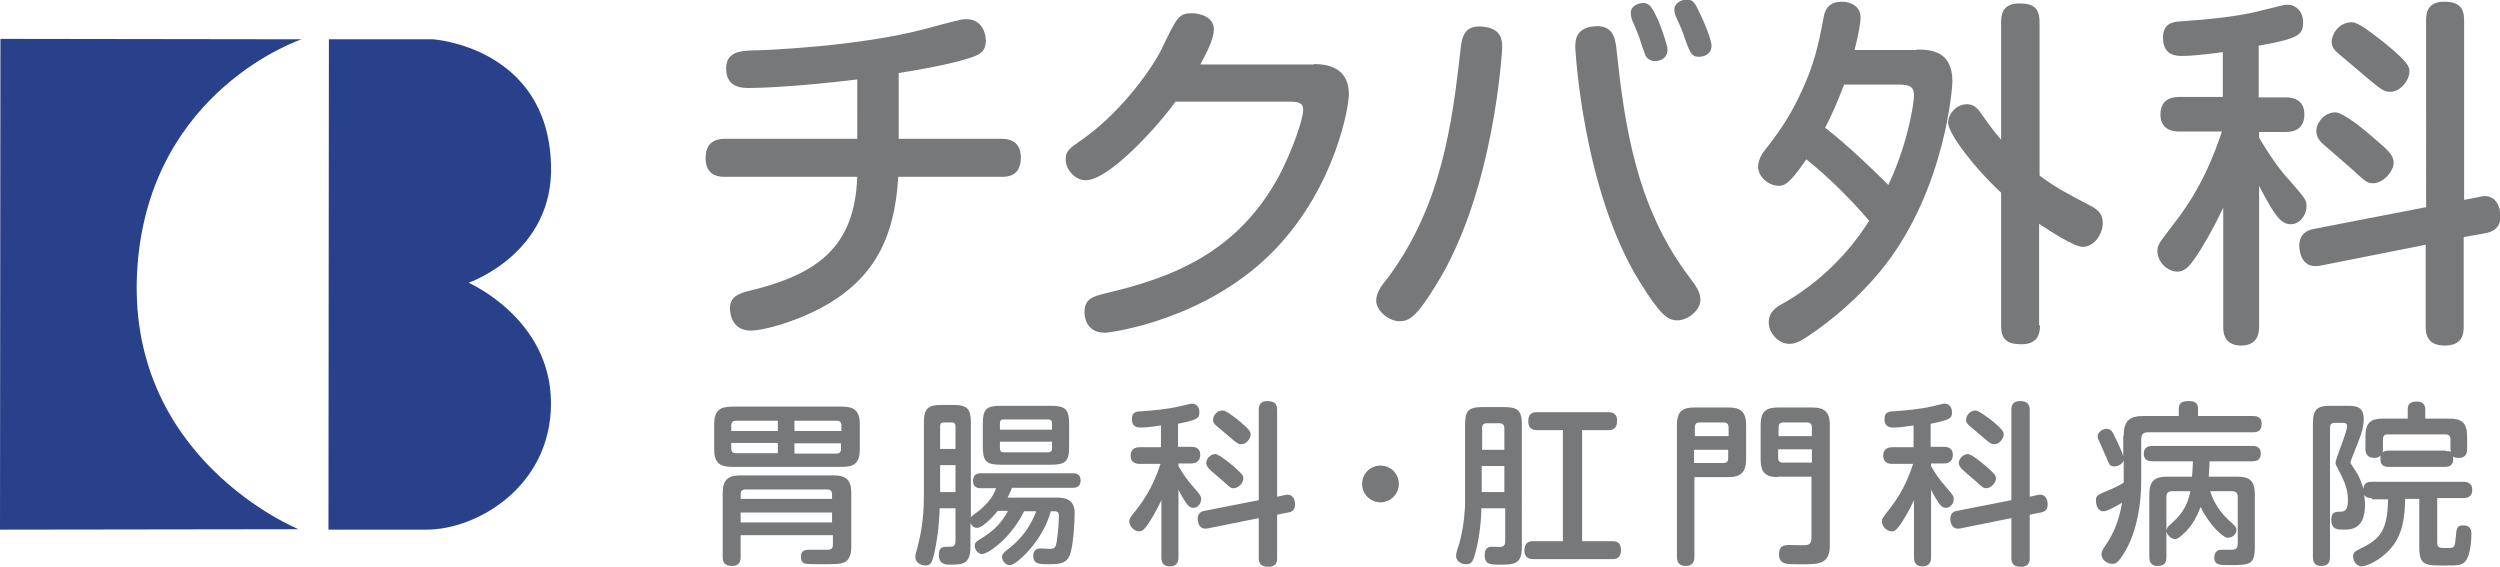 <?xml version="1.0" encoding="utf-8"?>
<!-- Generator: Adobe Illustrator 26.0.1, SVG Export Plug-In . SVG Version: 6.00 Build 0)  -->
<svg version="1.0" id="レイヤー_1" xmlns="http://www.w3.org/2000/svg" xmlns:xlink="http://www.w3.org/1999/xlink" x="0px"
	 y="0px" viewBox="0 0 585.3 132.7" style="enable-background:new 0 0 585.3 132.7;" xml:space="preserve">
<style type="text/css">
	.st0{fill:#29418B;}
	.st1{fill:#76787A;}
</style>
<path class="st0" d="M0.1,9.1L0,124l69.9-0.1c0,0-41.1-16.6-37.7-61.8C35.3,20.9,70.6,9.2,70.6,9.2L0.1,9.1z"/>
<path class="st0" d="M77,9.2h24.4c0,0,26.7,1.8,27.6,29.2c0.8,20.9-19.3,27.8-19.3,27.8s19.3,8.4,19.3,28.2
	c0,19.7-17.6,29.7-29.3,29.6H76.9L77,9.2z"/>
<g>
	<path class="st1" d="M210.4,32.5h24.1c1.1,0,4.5,0.1,4.5,4.4c0,4.5-3.3,4.5-4.5,4.5h-24.2c-0.8,13.4-5,23.7-18.1,30.7
		c-6.8,3.6-13.9,5.3-16.4,5.3c-4.9,0-4.9-4.8-4.9-5.2c0-2.8,2.1-3.5,4.5-4.1c15.6-3.8,24.7-9.9,25.3-26.7h-30.9
		c-1.2,0-4.6,0-4.6-4.4s3.3-4.5,4.6-4.5h30.9V18.6c-15.6,1.9-24.1,2-25.3,2c-1.6,0-5.4,0-5.4-4.6c0-4,3.6-4.1,6.3-4.2
		c2.6,0,24.6-0.9,40.2-5c1.2-0.3,6.5-1.8,7.7-2c0.9-0.3,1.5-0.3,2.2-0.3c3.1,0,4.4,2.8,4.4,5c0,2.6-1.4,3.4-4.5,4.3
		c-4.2,1.3-11.4,2.6-15.9,3.3V32.5z"/>
	<path class="st1" d="M307.6,15c6.2,0,8.2,3.1,8.2,7.1c0,2.9-3.1,21.3-17,36c-16,16.9-39,19.8-40.1,19.8c-4.7,0-4.8-4.2-4.8-4.8
		c0-3.2,2.1-3.7,4.8-4.4c15-3.5,31.1-9.2,41-28c2.6-5,5.4-12.6,5.4-15c0-1.8-1.4-1.9-3.5-1.9h-26.4c-4.2,5.9-15.6,18.4-21,18.4
		c-2.5,0-4.7-2.5-4.7-4.8c0-2,0.6-2.5,4.1-4.9c9.7-6.9,16.7-17.5,18.4-21.1c3.6-7.5,4-8.3,7.1-8.3c1.9,0,5.1,0.9,5.1,3.8
		c0,2-1.6,5.4-3.2,8.2H307.6z"/>
	<path class="st1" d="M351.7,11.1c0,0.2-1.7,33.3-15.3,55.3c-4.9,8.1-6.6,8.8-8.8,8.8c-2.4,0-5.4-2.4-5.4-4.8c0-1.9,1.2-3.5,2.6-5.2
		C337.6,48.1,340,28.8,342,11.1c0.3-2.5,0.9-5.5,5.6-4.8C351.4,6.8,351.7,9.3,351.7,11.1z M378.4,11.1c1.9,17.8,4.5,37.2,17.2,53.9
		c1.4,1.9,2.5,3.3,2.5,5.2c0,2.5-3,4.8-5.4,4.8c-2.3,0-4-1.3-8.8-9c-13.4-21.6-15.1-54.7-15.1-55c0-1.5,0.1-4.3,4.1-4.8
		C377.5,5.6,378.1,8.8,378.4,11.1z M382.2,4.9c-0.2-0.4-0.4-1.2-0.4-1.9c0-1.7,1.9-2.3,2.9-2.3c1.5,0,2.1,1,3.5,4
		c0.9,2.2,2.2,5.9,2.2,7c0,1.7-1.4,2.6-2.9,2.6c-1.2,0-2-0.7-2.3-1.4c-0.5-1.3-1.2-3.4-1.5-4.4C383.2,7.2,382.5,5.6,382.2,4.9z
		 M392.3,3.7c-0.2-0.4-0.3-0.9-0.3-1.4c0-1.8,1.9-2.4,2.9-2.4c1.6,0,2,0.9,3.3,3.7c0.9,1.8,2.5,5.8,2.5,7.1c0,2.2-2.1,2.6-2.9,2.6
		c-1.9,0-2.2-1-3.9-5.9C393.8,7,392.5,4.3,392.3,3.7z"/>
	<path class="st1" d="M448.7,11.6c3.7,0,8.4,0.5,8.4,7.5c0,0.9-1.5,24.8-16,43.3c-5.8,7.3-12.6,12.9-18.1,16.5
		c-2.1,1.4-3.1,1.6-4.1,1.6c-2.5,0-4.8-2.5-4.8-5c0-2.6,1.9-3.7,3.4-4.5c5.7-3.2,13.9-9.4,20.1-19.3c-4-4.8-9.8-10.5-14.7-14.4
		c-4.1,6-5.2,6.2-6.5,6.2c-2.2,0-4.8-2-4.8-4.5c0-0.9,0.4-2.3,1.4-3.6c4.1-5.2,6.5-8.9,9.1-14.7c2.4-5.3,3.6-9.7,4.9-16.9
		c0.4-2.2,1.8-3.4,4.1-3.4s4.5,1.1,4.5,3.7c0,1-0.4,3.7-1.4,7.6H448.7z M431.7,19.9c-1.4,3.7-2.9,7.2-4.4,10
		c5.4,4.2,11.3,9.9,14.8,13.4c4.8-10.2,6-19.5,6-20.9c0-1.5-0.3-2.6-3.4-2.6H431.7z M477.6,76.2c0,1.3-0.1,4.4-4.3,4.4
		c-3.4,0-4.8-1.1-4.8-4.4V45.1c-6.2-5.7-12.4-13.8-12.4-16.4c0-2,1.9-4.3,4.4-4.3c1.6,0,2.5,0.9,3.7,2.7c2.3,3.3,3.6,4.8,4.3,5.6
		V5.2c0-1.4,0.1-4.4,4.2-4.4c3.3,0,4.8,1,4.8,4.4v35.9c3.9,2.9,6.1,4,11.6,6.9c2,1,3.2,2,3.2,4.2c0,2.6-2,5.6-4.7,5.6
		c-2,0-7.8-3.8-10.2-5.4V76.2z"/>
	<path class="st1" d="M528.9,22.8h6.3c1.3,0,4.3,0.3,4.3,4c0,2.9-1.8,4.1-4.3,4.1h-6.3v1.3c2,3.5,4.8,7.6,7.1,10
		c3.8,4.4,4,4.6,4,6.1c0,2.1-1.6,4.2-3.7,4.2c-1.8,0-2.9-1.4-3.8-2.7c-1.5-2.1-3.2-5.6-3.6-6.3v33c0,0.9,0,4.4-4.2,4.4
		c-4.2,0-4.2-3.4-4.2-4.4V48.6c-2.5,5.4-5.2,9.8-6.5,11.7c-1.4,2-2.5,3.3-4.2,3.3c-2.4,0-4.7-2.3-4.7-4.8c0-1.5,0.2-1.6,3.9-6.5
		c6.6-8.4,9.5-16.5,11.2-21.5h-9.9c-0.9,0-4.5,0-4.5-4c0-4.1,3.5-4.1,4.5-4.1h10.1V12.2c-1.2,0.2-6.8,0.9-9.4,0.9
		c-1.4,0-4.6,0-4.6-4.3c0-3.5,2.5-3.7,4.2-3.8c5.4-0.4,13.2-1,19.1-2.6c4.5-1.1,5-1.3,5.9-1.3c1.8,0,3.6,1.5,3.6,4.1
		c0,2.9-0.8,3.8-10.4,5.5V22.8z M580.5,46.1c0.3-0.1,0.8-0.2,1.2-0.2c2.8,0,3.7,2.7,3.7,4.7c0,3-2,3.7-3.5,4l-5.1,0.9v21
		c0,1.4-0.1,4.4-4.4,4.4c-4.1,0-4.5-2.6-4.5-4.4V57.3l-24.7,4.9c-4.7,0.9-4.9-4-4.9-4.6c0-2.8,1.8-3.7,3.4-4l26.3-5.1V4.8
		c0-1.2,0-4.4,4.2-4.4c3.6,0,4.7,1.5,4.7,4.4v42L580.5,46.1z M555.5,32.1c3.8,3.2,4.9,4.3,4.9,6c0,2-2.4,4.8-4.8,4.8
		c-1.4,0-1.7-0.3-5.2-3.5c-1.9-1.7-5-4.3-6.9-6c-0.5-0.6-1.2-1.4-1.2-2.7c0-1.9,1.8-4.4,4.5-4.4C548.7,26.4,553.6,30.4,555.5,32.1z
		 M557.6,9.5c6.2,5,6.5,6.1,6.5,7.2c0,2.1-2.1,4.8-4.5,4.8c-1.4,0-2.2-0.6-5.2-3.1c-2-1.7-5.1-4.3-7.1-6c-1-0.9-1.4-1.6-1.4-2.6
		c0-1.8,1.6-4.5,4.6-4.6C552.2,5.1,555.8,8.2,557.6,9.5z"/>
</g>
<g>
	<path class="st1" d="M201.3,105.2c0,3.2-1.3,4.1-4.1,4.1h-25.9c-2.8,0-4.1-1-4.1-4.1v-5.9c0-3.1,1.3-4.1,4.1-4.1h25.9
		c2.8,0,4.1,1,4.1,4.1V105.2z M173.4,125.3v5.1c0,0.6,0,2.1-2,2.1c-1.8,0-2.2-0.9-2.2-2.1v-15c0-3,1.2-4.1,4.1-4.1h21.9
		c2.7,0,4.1,0.9,4.1,4.1V128c0,0.8,0,3.2-2,3.8c-0.7,0.2-1.1,0.3-5.1,0.3c-0.7,0-3.5,0-3.9-0.2c-0.7-0.3-0.8-1.1-0.8-1.6
		c0-1.6,1.3-1.6,2.1-1.6c0.7,0,3.9,0,4.4,0c0.8-0.1,1-0.5,1-1.3v-2.1H173.4z M171.2,100.9h10.9v-2.4h-9.8c-0.8,0-1.1,0.5-1.1,1.1
		V100.9z M171.2,103.8v1.2c0,0.8,0.4,1.1,1.1,1.1h9.8v-2.4H171.2z M173.4,116.8h21.4v-1.1c0-0.7-0.3-1.1-1.1-1.1h-19.2
		c-0.8,0-1.1,0.4-1.1,1.1V116.8z M194.8,120h-21.4v2.3h21.4V120z M197,100.9v-1.3c0-0.7-0.4-1.1-1.1-1.1H186v2.4H197z M197,103.8
		H186v2.4h9.8c0.7,0,1.1-0.3,1.1-1.1V103.8z"/>
	<path class="st1" d="M239.8,119.6c-2.9,6.1-8.3,10.1-9.9,10.1c-1,0-1.7-1.1-1.7-1.9s0.5-1.1,1-1.4c4-2.4,5.4-4.3,6.8-6.8h-2.4
		c-0.2,0.3-3.3,4-4.9,4c-0.7,0-1.2-0.6-1.5-1.1v5.5c0,4.1-1.8,4.2-4.8,4.2c-0.9,0-2.6,0-2.6-2.3c0-1.9,1-1.9,2.3-1.9
		c1,0,1.6,0,1.6-1.4v-7.6H220c-0.1,2.7-0.3,6.1-1.3,10.7c-0.5,1.9-0.7,2.7-2.1,2.7c-1.1,0-2.3-0.8-2.3-2c0-0.5,0.1-0.9,0.4-1.9
		c0.7-2.7,1.6-6.3,1.6-12.5V99.1c0-3.4,0.8-4.3,4.3-4.3h2.5c3.4,0,4.2,0.9,4.2,4.3v22c0.2-0.3,1.7-1.4,2-1.6
		c2.1-1.8,3.3-3.4,3.9-5.2h-3.5c-0.5,0-1.9,0-1.9-1.7c0-1.8,1.4-1.8,1.9-1.8h21.5c0.5,0,1.8,0,1.8,1.7s-1.4,1.7-1.8,1.7h-14.3
		c-0.2,0.7-0.5,1.2-1,2.3h11.6c2,0,4.1,0.5,4.1,3.6c0,0.9-0.2,8.1-1.3,10.2c-0.8,1.7-2.5,1.8-4.9,1.8c-2,0-3.5,0-3.5-2
		c0-1.4,1-1.7,1.6-1.7c0.2,0,2,0.1,2.3,0.1c1.2,0,1.4-0.5,1.6-1.7c0.4-2.5,0.5-5.3,0.5-5.9c0-0.6,0-1.2-1.1-1.2H246
		c-1.3,4.9-4.4,8.4-5.7,9.8c-1,1-2.8,2.8-3.9,2.8c-1.1,0-1.8-1.1-1.8-1.9c0-0.7,0.5-1.1,1-1.5c1.8-1.4,5-3.9,7-9.2H239.8z
		 M220.1,105.1h3.6v-5.3c0-0.5-0.2-0.9-0.9-0.9H221c-0.7,0-0.9,0.3-0.9,0.9V105.1z M223.7,108.9h-3.6v6.3h3.6V108.9z M250.3,104.6
		c0,3.4-0.8,4.2-4.3,4.2h-11.7c-3.4,0-4.2-0.8-4.2-4.2v-5.4c0-3.4,0.8-4.2,4.2-4.2H246c3.4,0,4.3,0.8,4.3,4.2V104.6z M234.1,100.6
		h12.2v-1.5c0-0.6-0.3-0.9-0.9-0.9H235c-0.7,0-0.9,0.3-0.9,0.9V100.6z M234.1,103.4v1.6c0,0.5,0.2,0.9,0.9,0.9h10.4
		c0.7,0,0.9-0.4,0.9-0.9v-1.6H234.1z"/>
	<path class="st1" d="M275.9,104.6h3c0.6,0,2.1,0.1,2.1,1.9c0,1.4-0.9,2-2.1,2h-3v0.6c0.9,1.7,2.3,3.6,3.4,4.8
		c1.8,2.1,1.9,2.2,1.9,3c0,1-0.8,2-1.8,2c-0.9,0-1.4-0.7-1.8-1.3c-0.7-1-1.6-2.7-1.7-3v15.9c0,0.5,0,2.1-2,2.1c-2,0-2-1.6-2-2.1
		v-13.4c-1.2,2.6-2.5,4.7-3.2,5.7c-0.7,1-1.2,1.6-2,1.6c-1.1,0-2.3-1.1-2.3-2.3c0-0.7,0.1-0.8,1.9-3.1c3.2-4.1,4.6-8,5.4-10.4h-4.8
		c-0.5,0-2.2,0-2.2-1.9c0-2,1.7-2,2.2-2h4.9v-5.1c-0.6,0.1-3.3,0.5-4.6,0.5c-0.7,0-2.2,0-2.2-2c0-1.7,1.2-1.8,2.1-1.8
		c2.6-0.2,6.4-0.5,9.2-1.2c2.2-0.5,2.4-0.6,2.8-0.6c0.9,0,1.7,0.7,1.7,2c0,1.4-0.4,1.8-5,2.7V104.6z M300.8,115.9
		c0.2,0,0.4-0.1,0.6-0.1c1.4,0,1.8,1.3,1.8,2.3c0,1.4-0.9,1.8-1.7,1.9l-2.5,0.5v10.1c0,0.7,0,2.1-2.1,2.1c-2,0-2.2-1.2-2.2-2.1v-9.3
		l-11.9,2.4c-2.3,0.5-2.4-1.9-2.4-2.2c0-1.4,0.9-1.8,1.6-1.9l12.7-2.5V96c0-0.6,0-2.1,2-2.1c1.7,0,2.3,0.7,2.3,2.1v20.3L300.8,115.9
		z M288.7,109.1c1.8,1.6,2.4,2.1,2.4,2.9c0,1-1.1,2.3-2.3,2.3c-0.7,0-0.8-0.2-2.5-1.7c-0.9-0.8-2.4-2-3.3-2.9
		c-0.2-0.3-0.6-0.7-0.6-1.3c0-0.9,0.9-2.1,2.2-2.1C285.4,106.4,287.8,108.3,288.7,109.1z M289.7,98.2c3,2.4,3.1,3,3.1,3.5
		c0,1-1,2.3-2.2,2.3c-0.7,0-1.1-0.3-2.5-1.5c-0.9-0.8-2.5-2.1-3.4-2.9c-0.5-0.4-0.7-0.8-0.7-1.3c0-0.9,0.8-2.2,2.2-2.2
		C287.1,96.1,288.9,97.6,289.7,98.2z"/>
	<path class="st1" d="M327.5,113.3c0,2.3-1.9,4.3-4.3,4.3s-4.3-1.9-4.3-4.3c0-2.4,1.9-4.3,4.3-4.3S327.5,110.9,327.5,113.3z"/>
	<path class="st1" d="M346.8,119v0.8c0,1.1-0.3,5.6-1.3,9.3c-0.6,2.3-0.9,3-2.3,3c-1.2,0-2.3-0.8-2.3-1.9c0-0.5,0-0.7,0.7-2.8
		c1.2-4,1.4-8.8,1.4-9.3V99.5c0-3.3,0.7-4.2,4.2-4.2h4.8c3.4,0,4.3,0.8,4.3,4.2V128c0,4-1.6,4.2-5.1,4.2c-2.2,0-3.6,0-3.6-2.2
		c0-0.5,0-2,1.6-2c0.4,0,2,0.1,2.3,0c0.8-0.1,0.9-0.7,0.9-1.4V119H346.8z M346.9,105.3h5.3v-5c0-0.7-0.3-1.2-1.1-1.2h-3
		c-1,0-1.1,0.6-1.1,1.2V105.3z M346.9,109.1v6.1h5.3v-6.1H346.9z M370.4,126.7h7c0.7,0,2.1,0,2.1,2.1c0,1.9-1.1,2.1-2.1,2.1h-18.4
		c-0.5,0-2.1,0-2.1-2c0-1.8,0.9-2.2,2.1-2.2h6.9v-26h-6c-0.5,0-2.1,0-2.1-2c0-1.7,0.7-2.2,2.1-2.2h16.6c0.5,0,2.1,0,2.1,2
		c0,1.8-0.9,2.2-2.1,2.2h-6.1V126.7z"/>
	<path class="st1" d="M396.7,130.3c0,0.5,0,2.2-2,2.2c-2.1,0-2.1-1.6-2.1-2.2V99.5c0-3.3,1.4-4.1,4.1-4.1h8c2.7,0,4.1,0.9,4.1,4.1v8
		c0,3.1-1.3,4.2-4.1,4.2h-8V130.3z M396.7,102.1h8v-2c0-0.8-0.4-1.2-1.1-1.2h-5.7c-0.9,0-1.1,0.6-1.1,1.2V102.1z M396.7,108.4h6.8
		c0.7,0,1.1-0.3,1.1-1.1v-2h-8V108.4z M416.3,111.7c-3,0-4.1-1.1-4.1-4.2v-8c0-3.2,1.3-4.1,4.1-4.1h8c2.7,0,4.1,0.9,4.1,4.1v28.2
		c0,4.3-2.6,4.3-5.2,4.4c-0.9,0-1.9,0-2.8,0c-2.2,0-3.9,0-3.9-2.4c0-2,1.4-2.1,2.4-2.1c0.7,0,3.8,0.1,4.1,0c1.1-0.2,1.1-1.2,1.1-1.7
		v-14.3H416.3z M424.2,102.1v-2c0-0.7-0.3-1.2-1.1-1.2h-5.6c-0.8,0-1.1,0.4-1.1,1.2v2H424.2z M424.2,108.4v-3.2h-7.9v2
		c0,0.7,0.3,1.1,1.1,1.1H424.2z"/>
	<path class="st1" d="M452.1,104.6h3c0.6,0,2.1,0.1,2.1,1.9c0,1.4-0.9,2-2.1,2h-3v0.6c0.9,1.7,2.3,3.6,3.4,4.8
		c1.8,2.1,1.9,2.2,1.9,3c0,1-0.8,2-1.8,2c-0.9,0-1.4-0.7-1.8-1.3c-0.7-1-1.6-2.7-1.7-3v15.9c0,0.5,0,2.1-2,2.1c-2,0-2-1.6-2-2.1
		v-13.4c-1.2,2.6-2.5,4.7-3.2,5.7c-0.7,1-1.2,1.6-2,1.6c-1.1,0-2.3-1.1-2.3-2.3c0-0.7,0.1-0.8,1.9-3.1c3.2-4.1,4.6-8,5.4-10.4h-4.8
		c-0.5,0-2.2,0-2.2-1.9c0-2,1.7-2,2.2-2h4.9v-5.1c-0.6,0.1-3.3,0.5-4.6,0.5c-0.7,0-2.2,0-2.2-2c0-1.7,1.2-1.8,2.1-1.8
		c2.6-0.2,6.4-0.5,9.2-1.2c2.2-0.5,2.4-0.6,2.8-0.6c0.9,0,1.7,0.7,1.7,2c0,1.4-0.4,1.8-5,2.7V104.6z M477,115.9
		c0.2,0,0.4-0.1,0.6-0.1c1.4,0,1.8,1.3,1.8,2.3c0,1.4-0.9,1.8-1.7,1.9l-2.5,0.5v10.1c0,0.7,0,2.1-2.1,2.1c-2,0-2.2-1.2-2.2-2.1v-9.3
		l-11.9,2.4c-2.3,0.5-2.4-1.9-2.4-2.2c0-1.4,0.9-1.8,1.6-1.9l12.7-2.5V96c0-0.6,0-2.1,2-2.1c1.7,0,2.3,0.7,2.3,2.1v20.3L477,115.9z
		 M464.9,109.1c1.8,1.6,2.4,2.1,2.4,2.9c0,1-1.1,2.3-2.3,2.3c-0.7,0-0.8-0.2-2.5-1.7c-0.9-0.8-2.4-2-3.3-2.9
		c-0.2-0.3-0.6-0.7-0.6-1.3c0-0.9,0.9-2.1,2.2-2.1C461.6,106.4,464,108.3,464.9,109.1z M466,98.2c3,2.4,3.1,3,3.1,3.5
		c0,1-1,2.3-2.2,2.3c-0.7,0-1.1-0.3-2.5-1.5c-0.9-0.8-2.5-2.1-3.4-2.9c-0.5-0.4-0.7-0.8-0.7-1.3c0-0.9,0.8-2.2,2.2-2.2
		C463.3,96.1,465.1,97.6,466,98.2z"/>
	<path class="st1" d="M497.2,102c0-3.4,1.3-4.6,4.6-4.6h8.3v-1.7c0-1.3,0.7-1.8,2.2-1.8c1.3,0,2.3,0.2,2.3,1.8v1.7h12.9
		c0.5,0,2,0,2,1.8c0,1.4-0.6,2-2,2h-24.6c-1.1,0-1.6,0.5-1.6,1.6v9.9c0,4.6-0.8,11.5-3.9,16.6c-1.6,2.7-2.2,2.7-2.9,2.7
		c-1.1,0-2.5-0.9-2.5-2.2c0-0.6,0.2-0.9,0.6-1.6c1.8-2.6,3.4-5.5,4.2-10.5c-1,0.6-3.4,2-4.3,2c-1.6,0-1.8-1.9-1.8-2.5
		c0-1.2,0.3-1.3,2.9-2.4c1.8-0.7,3.5-1.7,3.6-1.8c0,0,0-1.1,0-1.3v-3.9c-0.4,1-1.5,1.4-2.2,1.4c-1.1,0-1.2-0.5-1.9-2.2
		c-0.4-0.9-0.8-1.8-1.6-3.6c-0.2-0.4-0.4-0.8-0.4-1.2c0-1,1.1-1.8,2.1-1.8c1,0,1.4,0.7,1.9,1.8c0.7,1.4,1.7,3.5,2,4.6V102z
		 M517.4,114.9c0.4,1.1,1.3,4,4.3,6.8c1.7,1.5,1.9,1.7,1.9,2.4c0,1-1,1.8-2,1.8c-1.2,0-4.4-3.1-6.4-7.2c-0.5,1.2-1.3,3.5-3.4,5.7
		c-1.8,1.8-2.2,1.8-2.6,1.8c-0.9,0-1.8-0.9-2-1.8v6c0,1.6-0.7,2.1-2.1,2.1c-1.9,0-1.9-1.6-1.9-2.1v-14.7c0-3.1,1.3-4.1,4.1-4.1h5.9
		c0.1-1.3,0.2-2.9,0.2-3.6H504c-1.4,0-2.1-0.5-2.1-1.8c0-1.7,1.4-1.8,2.1-1.8h23.3c1.1,0,2,0.4,2,1.8c0,1.8-1.5,1.8-2,1.8h-10
		c0,1.3-0.2,3.4-0.2,3.6h6.7c2.8,0,4.1,0.9,4.1,4.1V128c0,4.3-1.2,4.3-6.1,4.3c-2.1,0-3.4,0-3.4-1.8c0-1.1,0.7-1.8,1.6-1.8
		c0.6,0,1.9,0,2.5,0c0.7,0,1.4-0.1,1.4-1.4v-11c0-0.9-0.5-1.3-1.3-1.3H517.4z M507.3,124c0.1-0.4,0.1-0.6,0.7-1.1
		c1.9-1.7,4-3.6,4.8-7.9h-4.3c-0.9,0-1.3,0.5-1.3,1.3V124z"/>
	<path class="st1" d="M555.3,116.6c-1,0-1.4-0.2-1.8-0.7c0,0.4,0.2,1.3,0.2,2.2c0,5.9-3.3,5.9-5.1,5.9c-1.2,0-2.8,0-2.8-2.3
		c0-1.8,0.9-1.9,2.1-1.9c1,0,1.8-0.3,1.8-2.7c0-2.3-0.7-4.2-1.9-6.5c-0.9-1.7-1-1.8-1-2.3c0-0.9,2.7-7.1,2.7-8.5
		c0-0.8-0.6-0.8-0.9-0.8h-2c-0.8,0-1.1,0.4-1.1,1.1v30.3c0,1.4-0.6,2.1-2.1,2.1c-1.9,0-1.9-1.6-1.9-2.1V99.3c0-3.5,0.9-4.3,4.3-4.3
		h3.3c2.3,0,4.3,0,4.3,3.1c0,1.7-0.5,3.3-1,4.6c-0.3,0.9-2.1,5.2-2.1,5.5c0,0.3,0.1,0.4,0.7,1.3c1.6,2.3,2,3.9,2.3,4.9
		c0.2-1.6,1.3-1.6,2.1-1.6h21.3c0.5,0,2.1,0,2.1,1.9s-1.6,1.9-2.1,1.9h-6.1V127c0,1.3,0.6,1.3,2,1.3c2,0,2.1,0,2.3-2.1
		c0.2-2.6,0.3-3.2,1.8-3.2c1.9,0,1.9,1.4,1.9,2c0,0.8-0.1,4.9-1.4,6.4c-0.8,1-2,1-4.9,1c-4.5,0-5.9,0-5.9-4.3v-11.3h-3.3
		c-0.1,4.5-0.6,8.2-3.2,11.4c-2.5,3-5.9,4.4-7,4.4c-1.1,0-2-1.2-2-2.3c0-1,0.6-1.3,1.6-1.8c5-2.4,6.4-4.4,6.6-11.6H555.3z
		 M559.2,109.3c-0.5,0-1.9,0-1.9-1.8c0-0.5,0-0.7,0.1-0.9c-0.5,0.5-1,0.6-1.5,0.6c-1.9,0-2.1-1.3-2.1-2.1v-3c0-3.2,1.3-4.1,4.1-4.1
		h5.8v-2.2c0-0.4,0-1.8,2-1.8c1.5,0,2.1,0.7,2.1,1.8v2.2h5.7c2.8,0,4.1,1,4.1,4.1v3c0,0.5,0,2.1-1.9,2.1c-0.7,0-1.1-0.1-1.4-0.3
		c0,0.2,0.5,2.4-1.8,2.4H559.2z M572.6,105.6c0.7,0,0.8,0,1.2,0.2c0-0.2-0.1-0.4-0.1-0.8v-2.2c0-0.7-0.4-1.1-1.1-1.1H559
		c-0.7,0-1.1,0.3-1.1,1.1v2.2c0,0.5,0,0.7-0.1,1c0.2-0.3,0.5-0.5,1.4-0.5H572.6z"/>
</g>
</svg>
